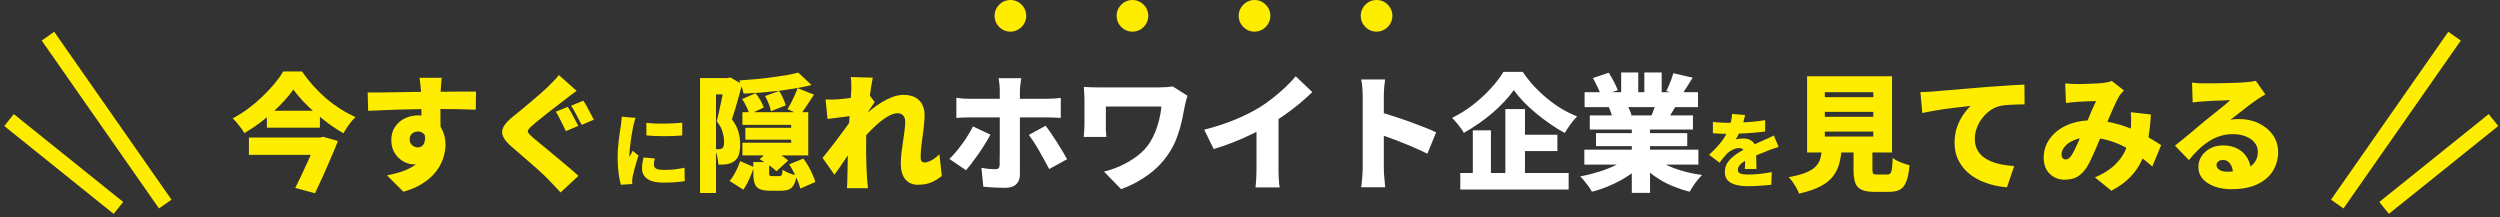 <svg width="553" height="48" viewBox="0 0 553 48" fill="none" xmlns="http://www.w3.org/2000/svg">
<rect x="0" y="0" width="553" height="48" fill="#333333" stroke="none"/>
<path d="M542.947 8L517 45.139" stroke="#FFED00" stroke-width="3.376"/>
<path d="M551.555 26.555L527.362 45.988" stroke="#FFED00" stroke-width="3.376"/>
<path d="M10.607 8L36.554 45.139" stroke="#FFED00" stroke-width="3.376"/>
<path d="M2 26.556L26.192 45.988" stroke="#FFED00" stroke-width="3.376"/>
<path d="M64.888 19.812C64.309 20.633 63.628 21.473 62.844 22.332C62.06 23.191 61.201 24.04 60.268 24.88C59.335 25.72 58.345 26.532 57.3 27.316C56.255 28.081 55.172 28.791 54.052 29.444C53.884 29.127 53.651 28.772 53.352 28.38C53.053 27.969 52.736 27.568 52.4 27.176C52.083 26.784 51.775 26.457 51.476 26.196C52.652 25.561 53.8 24.833 54.92 24.012C56.04 23.172 57.085 22.285 58.056 21.352C59.045 20.4 59.932 19.457 60.716 18.524C61.5 17.572 62.144 16.667 62.648 15.808H66.792C67.557 16.909 68.388 17.964 69.284 18.972C70.199 19.98 71.16 20.923 72.168 21.8C73.195 22.659 74.249 23.433 75.332 24.124C76.433 24.815 77.535 25.403 78.636 25.888C78.113 26.392 77.628 26.961 77.18 27.596C76.732 28.231 76.321 28.856 75.948 29.472C74.884 28.856 73.82 28.165 72.756 27.4C71.711 26.616 70.693 25.795 69.704 24.936C68.715 24.077 67.809 23.209 66.988 22.332C66.167 21.455 65.467 20.615 64.888 19.812ZM59.036 24.488H70.768V28.24H59.036V24.488ZM55.06 30.424H70.824V34.26H55.06V30.424ZM70.18 30.424H70.768L71.468 30.256L74.744 31.18C74.277 32.393 73.755 33.663 73.176 34.988C72.616 36.313 72.037 37.639 71.44 38.964C70.843 40.271 70.255 41.531 69.676 42.744L65.308 41.568C65.756 40.672 66.213 39.739 66.68 38.768C67.147 37.779 67.595 36.808 68.024 35.856C68.472 34.885 68.883 33.971 69.256 33.112C69.629 32.253 69.937 31.507 70.18 30.872V30.424ZM97.704 17.208C97.685 17.376 97.657 17.656 97.62 18.048C97.583 18.421 97.555 18.795 97.536 19.168C97.517 19.541 97.499 19.812 97.48 19.98C97.461 20.353 97.443 20.867 97.424 21.52C97.424 22.155 97.424 22.864 97.424 23.648C97.424 24.432 97.424 25.225 97.424 26.028C97.443 26.812 97.452 27.549 97.452 28.24C97.471 28.931 97.48 29.5 97.48 29.948L93.224 28.716C93.224 28.305 93.224 27.792 93.224 27.176C93.224 26.56 93.224 25.897 93.224 25.188C93.224 24.479 93.215 23.788 93.196 23.116C93.196 22.425 93.187 21.809 93.168 21.268C93.149 20.708 93.131 20.288 93.112 20.008C93.056 19.336 93 18.757 92.944 18.272C92.888 17.768 92.841 17.413 92.804 17.208H97.704ZM81.324 20.456C82.201 20.456 83.181 20.456 84.264 20.456C85.347 20.437 86.467 20.419 87.624 20.4C88.781 20.381 89.911 20.363 91.012 20.344C92.113 20.325 93.121 20.316 94.036 20.316C94.969 20.297 95.744 20.288 96.36 20.288C96.995 20.288 97.732 20.288 98.572 20.288C99.431 20.269 100.289 20.26 101.148 20.26C102.025 20.26 102.828 20.26 103.556 20.26C104.303 20.26 104.881 20.26 105.292 20.26L105.236 24.264C104.321 24.227 103.108 24.189 101.596 24.152C100.084 24.115 98.292 24.096 96.22 24.096C94.913 24.096 93.607 24.115 92.3 24.152C90.993 24.171 89.705 24.199 88.436 24.236C87.185 24.273 85.972 24.32 84.796 24.376C83.62 24.413 82.5 24.46 81.436 24.516L81.324 20.456ZM96.752 28.828C96.752 30.508 96.565 31.908 96.192 33.028C95.819 34.129 95.249 34.96 94.484 35.52C93.719 36.08 92.729 36.36 91.516 36.36C91.012 36.36 90.471 36.248 89.892 36.024C89.313 35.8 88.772 35.464 88.268 35.016C87.764 34.568 87.353 34.008 87.036 33.336C86.719 32.664 86.56 31.88 86.56 30.984C86.56 29.845 86.831 28.875 87.372 28.072C87.913 27.251 88.632 26.625 89.528 26.196C90.443 25.748 91.441 25.524 92.524 25.524C93.831 25.524 94.932 25.823 95.828 26.42C96.724 26.999 97.396 27.783 97.844 28.772C98.311 29.743 98.544 30.835 98.544 32.048C98.544 32.944 98.385 33.896 98.068 34.904C97.751 35.912 97.228 36.901 96.5 37.872C95.791 38.824 94.839 39.692 93.644 40.476C92.449 41.279 90.975 41.923 89.22 42.408L85.608 38.796C86.747 38.572 87.839 38.292 88.884 37.956C89.929 37.601 90.863 37.144 91.684 36.584C92.505 36.024 93.149 35.315 93.616 34.456C94.101 33.597 94.344 32.533 94.344 31.264C94.344 30.555 94.157 30.013 93.784 29.64C93.411 29.267 92.953 29.08 92.412 29.08C92.132 29.08 91.852 29.145 91.572 29.276C91.292 29.388 91.059 29.584 90.872 29.864C90.704 30.125 90.62 30.471 90.62 30.9C90.62 31.404 90.807 31.815 91.18 32.132C91.553 32.449 91.964 32.608 92.412 32.608C92.785 32.608 93.121 32.487 93.42 32.244C93.737 31.983 93.933 31.525 94.008 30.872C94.083 30.219 93.924 29.313 93.532 28.156L96.752 28.828ZM125.592 23.648C125.853 24.003 126.124 24.451 126.404 24.992C126.703 25.515 126.983 26.037 127.244 26.56C127.524 27.083 127.748 27.512 127.916 27.848L125.172 28.996C124.985 28.604 124.761 28.147 124.5 27.624C124.239 27.101 123.977 26.579 123.716 26.056C123.455 25.533 123.193 25.085 122.932 24.712L125.592 23.648ZM129.036 22.276C129.279 22.631 129.549 23.079 129.848 23.62C130.147 24.161 130.427 24.693 130.688 25.216C130.968 25.72 131.192 26.14 131.36 26.476L128.672 27.624C128.467 27.232 128.224 26.775 127.944 26.252C127.683 25.729 127.412 25.216 127.132 24.712C126.852 24.189 126.581 23.751 126.32 23.396L129.036 22.276ZM127.552 20.092C127.029 20.465 126.535 20.829 126.068 21.184C125.601 21.539 125.172 21.875 124.78 22.192C124.351 22.528 123.828 22.929 123.212 23.396C122.596 23.863 121.952 24.357 121.28 24.88C120.608 25.403 119.964 25.916 119.348 26.42C118.732 26.905 118.209 27.344 117.78 27.736C117.313 28.128 117.005 28.445 116.856 28.688C116.707 28.931 116.716 29.173 116.884 29.416C117.052 29.64 117.36 29.957 117.808 30.368C118.181 30.685 118.676 31.096 119.292 31.6C119.908 32.104 120.599 32.673 121.364 33.308C122.129 33.924 122.904 34.568 123.688 35.24C124.491 35.893 125.256 36.537 125.984 37.172C126.731 37.788 127.384 38.367 127.944 38.908L123.996 42.576C123.548 42.072 123.091 41.577 122.624 41.092C122.157 40.607 121.7 40.131 121.252 39.664C120.86 39.253 120.337 38.749 119.684 38.152C119.049 37.555 118.34 36.92 117.556 36.248C116.791 35.576 116.016 34.904 115.232 34.232C114.467 33.56 113.767 32.953 113.132 32.412C112.18 31.591 111.555 30.835 111.256 30.144C110.976 29.453 111.013 28.763 111.368 28.072C111.741 27.381 112.423 26.635 113.412 25.832C113.972 25.384 114.597 24.88 115.288 24.32C115.979 23.741 116.679 23.153 117.388 22.556C118.116 21.94 118.807 21.352 119.46 20.792C120.113 20.213 120.673 19.7 121.14 19.252C121.607 18.785 122.073 18.319 122.54 17.852C123.007 17.385 123.361 16.965 123.604 16.592L127.552 20.092ZM142.974 27.166C143.562 27.238 144.21 27.292 144.918 27.328C145.626 27.352 146.34 27.358 147.06 27.346C147.792 27.334 148.488 27.31 149.148 27.274C149.82 27.238 150.408 27.196 150.912 27.148V29.956C150.324 30.004 149.694 30.046 149.022 30.082C148.35 30.106 147.666 30.118 146.97 30.118C146.274 30.118 145.584 30.106 144.9 30.082C144.228 30.046 143.592 30.004 142.992 29.956L142.974 27.166ZM144.828 35.05C144.768 35.338 144.72 35.59 144.684 35.806C144.66 36.022 144.648 36.25 144.648 36.49C144.648 36.682 144.696 36.85 144.792 36.994C144.888 37.138 145.026 37.252 145.206 37.336C145.398 37.42 145.632 37.486 145.908 37.534C146.184 37.57 146.508 37.588 146.88 37.588C147.684 37.588 148.434 37.552 149.13 37.48C149.838 37.396 150.6 37.27 151.416 37.102L151.47 40.054C150.882 40.162 150.21 40.246 149.454 40.306C148.71 40.366 147.804 40.396 146.736 40.396C145.164 40.396 143.982 40.12 143.19 39.568C142.41 39.016 142.02 38.26 142.02 37.3C142.02 36.916 142.044 36.526 142.092 36.13C142.152 35.734 142.236 35.302 142.344 34.834L144.828 35.05ZM140.58 26.068C140.532 26.2 140.472 26.392 140.4 26.644C140.328 26.896 140.262 27.142 140.202 27.382C140.142 27.622 140.1 27.796 140.076 27.904C140.04 28.096 139.986 28.384 139.914 28.768C139.842 29.152 139.764 29.596 139.68 30.1C139.608 30.592 139.536 31.102 139.464 31.63C139.392 32.146 139.332 32.644 139.284 33.124C139.236 33.592 139.212 33.994 139.212 34.33C139.212 34.354 139.212 34.42 139.212 34.528C139.212 34.636 139.218 34.708 139.23 34.744C139.314 34.576 139.392 34.42 139.464 34.276C139.548 34.132 139.626 33.988 139.698 33.844C139.782 33.688 139.86 33.526 139.932 33.358L141.246 34.402C141.066 34.942 140.886 35.506 140.706 36.094C140.538 36.682 140.388 37.234 140.256 37.75C140.124 38.266 140.022 38.692 139.95 39.028C139.926 39.16 139.902 39.316 139.878 39.496C139.854 39.676 139.842 39.808 139.842 39.892C139.842 39.988 139.842 40.108 139.842 40.252C139.842 40.408 139.848 40.558 139.86 40.702L137.34 40.864C137.16 40.264 136.992 39.436 136.836 38.38C136.692 37.312 136.62 36.166 136.62 34.942C136.62 34.258 136.644 33.568 136.692 32.872C136.752 32.176 136.818 31.51 136.89 30.874C136.974 30.226 137.052 29.644 137.124 29.128C137.208 28.612 137.274 28.186 137.322 27.85C137.358 27.574 137.4 27.25 137.448 26.878C137.496 26.506 137.526 26.152 137.538 25.816L140.58 26.068ZM176.436 19.504L180.048 20.932C179.507 21.753 178.975 22.565 178.452 23.368C177.929 24.171 177.453 24.852 177.024 25.412L174.196 24.152C174.457 23.723 174.728 23.247 175.008 22.724C175.288 22.183 175.549 21.632 175.792 21.072C176.053 20.512 176.268 19.989 176.436 19.504ZM164.144 21.912L167.14 20.624C167.532 21.091 167.896 21.623 168.232 22.22C168.568 22.799 168.801 23.321 168.932 23.788L165.768 25.272C165.656 24.805 165.441 24.255 165.124 23.62C164.825 22.985 164.499 22.416 164.144 21.912ZM169.24 21.24L172.348 20.12C172.665 20.587 172.955 21.128 173.216 21.744C173.496 22.341 173.692 22.864 173.804 23.312L170.528 24.6C170.453 24.133 170.295 23.592 170.052 22.976C169.809 22.341 169.539 21.763 169.24 21.24ZM164.228 24.824H178.788V34.372H164.228V31.572H175.008V27.624H164.228V24.824ZM166.636 35.856H170.136V38.208C170.136 38.563 170.173 38.777 170.248 38.852C170.341 38.927 170.547 38.964 170.864 38.964C170.92 38.964 171.013 38.964 171.144 38.964C171.275 38.964 171.415 38.964 171.564 38.964C171.732 38.964 171.891 38.964 172.04 38.964C172.189 38.964 172.301 38.964 172.376 38.964C172.544 38.964 172.675 38.936 172.768 38.88C172.861 38.805 172.936 38.665 172.992 38.46C173.048 38.255 173.085 37.947 173.104 37.536C173.421 37.779 173.897 38.031 174.532 38.292C175.167 38.535 175.727 38.703 176.212 38.796C176.081 39.692 175.876 40.383 175.596 40.868C175.335 41.372 174.971 41.717 174.504 41.904C174.056 42.091 173.487 42.184 172.796 42.184C172.647 42.184 172.46 42.184 172.236 42.184C172.012 42.184 171.779 42.184 171.536 42.184C171.312 42.184 171.088 42.184 170.864 42.184C170.64 42.184 170.453 42.184 170.304 42.184C169.277 42.184 168.503 42.053 167.98 41.792C167.457 41.549 167.103 41.139 166.916 40.56C166.729 40 166.636 39.235 166.636 38.264V35.856ZM163.724 35.632L166.776 36.976C166.589 37.517 166.375 38.087 166.132 38.684C165.889 39.281 165.628 39.86 165.348 40.42C165.068 40.98 164.76 41.493 164.424 41.96L161.4 40.028C161.717 39.655 162.016 39.225 162.296 38.74C162.595 38.236 162.865 37.723 163.108 37.2C163.351 36.659 163.556 36.136 163.724 35.632ZM168.008 35.24L170.444 33.056C170.892 33.261 171.359 33.504 171.844 33.784C172.348 34.064 172.815 34.353 173.244 34.652C173.692 34.951 174.056 35.24 174.336 35.52L171.732 37.9C171.489 37.62 171.163 37.321 170.752 37.004C170.341 36.687 169.893 36.369 169.408 36.052C168.923 35.735 168.456 35.464 168.008 35.24ZM174.56 36.36L177.696 35.072C178.088 35.595 178.461 36.164 178.816 36.78C179.171 37.396 179.479 38.012 179.74 38.628C180.02 39.225 180.225 39.767 180.356 40.252L177.024 41.708C176.912 41.204 176.725 40.644 176.464 40.028C176.221 39.412 175.932 38.787 175.596 38.152C175.279 37.499 174.933 36.901 174.56 36.36ZM176.576 16.06L179.516 18.804C178.433 19.084 177.267 19.327 176.016 19.532C174.784 19.737 173.515 19.924 172.208 20.092C170.901 20.241 169.595 20.372 168.288 20.484C166.981 20.577 165.712 20.652 164.48 20.708C164.405 20.297 164.275 19.803 164.088 19.224C163.901 18.627 163.715 18.151 163.528 17.796C164.704 17.721 165.889 17.628 167.084 17.516C168.297 17.404 169.473 17.273 170.612 17.124C171.769 16.975 172.852 16.816 173.86 16.648C174.887 16.461 175.792 16.265 176.576 16.06ZM164.872 28.268H176.996V30.9H164.872V28.268ZM154.848 17.264H161.456V20.876H158.376V42.688H154.848V17.264ZM160.308 17.264H160.952L161.512 17.124L164.172 18.608C163.948 19.429 163.705 20.307 163.444 21.24C163.183 22.173 162.921 23.088 162.66 23.984C162.399 24.861 162.147 25.664 161.904 26.392C162.669 27.419 163.164 28.399 163.388 29.332C163.612 30.247 163.724 31.096 163.724 31.88C163.724 32.851 163.621 33.644 163.416 34.26C163.211 34.876 162.865 35.352 162.38 35.688C162.137 35.856 161.876 35.996 161.596 36.108C161.316 36.201 161.017 36.276 160.7 36.332C160.233 36.388 159.636 36.416 158.908 36.416C158.889 35.931 158.805 35.352 158.656 34.68C158.525 34.008 158.329 33.439 158.068 32.972C158.273 32.991 158.451 33 158.6 33C158.768 33 158.917 33 159.048 33C159.365 33 159.608 32.925 159.776 32.776C159.925 32.664 160.028 32.496 160.084 32.272C160.14 32.029 160.168 31.721 160.168 31.348C160.168 30.751 160.065 30.06 159.86 29.276C159.655 28.492 159.216 27.671 158.544 26.812C158.712 26.196 158.88 25.496 159.048 24.712C159.216 23.928 159.384 23.135 159.552 22.332C159.72 21.529 159.869 20.792 160 20.12C160.131 19.429 160.233 18.869 160.308 18.44V17.264ZM208.328 38.908C207.731 39.431 207.003 39.888 206.144 40.28C205.285 40.672 204.231 40.868 202.98 40.868C201.86 40.868 200.955 40.467 200.264 39.664C199.592 38.861 199.256 37.723 199.256 36.248C199.256 35.501 199.303 34.717 199.396 33.896C199.508 33.056 199.62 32.225 199.732 31.404C199.863 30.564 199.975 29.771 200.068 29.024C200.18 28.259 200.236 27.568 200.236 26.952C200.236 26.336 200.087 25.869 199.788 25.552C199.489 25.216 199.069 25.048 198.528 25.048C197.875 25.048 197.147 25.291 196.344 25.776C195.541 26.261 194.72 26.877 193.88 27.624C193.059 28.371 192.275 29.155 191.528 29.976C190.8 30.797 190.184 31.544 189.68 32.216L189.624 27.036C189.96 26.681 190.399 26.252 190.94 25.748C191.5 25.244 192.125 24.721 192.816 24.18C193.525 23.62 194.272 23.097 195.056 22.612C195.859 22.127 196.661 21.735 197.464 21.436C198.285 21.137 199.079 20.988 199.844 20.988C200.927 20.988 201.813 21.184 202.504 21.576C203.195 21.968 203.699 22.5 204.016 23.172C204.352 23.825 204.52 24.553 204.52 25.356C204.52 26.084 204.473 26.859 204.38 27.68C204.305 28.501 204.203 29.332 204.072 30.172C203.96 30.993 203.857 31.815 203.764 32.636C203.689 33.457 203.652 34.232 203.652 34.96C203.652 35.259 203.727 35.501 203.876 35.688C204.044 35.856 204.259 35.94 204.52 35.94C204.949 35.94 205.453 35.781 206.032 35.464C206.629 35.147 207.217 34.699 207.796 34.12L208.328 38.908ZM188.672 25.608C188.317 25.645 187.907 25.692 187.44 25.748C186.973 25.804 186.479 25.869 185.956 25.944C185.452 26 184.948 26.065 184.444 26.14C183.94 26.196 183.473 26.252 183.044 26.308L182.624 21.996C183.072 22.015 183.501 22.024 183.912 22.024C184.323 22.005 184.817 21.987 185.396 21.968C185.881 21.931 186.441 21.875 187.076 21.8C187.729 21.725 188.383 21.641 189.036 21.548C189.708 21.436 190.324 21.324 190.884 21.212C191.463 21.1 191.901 20.988 192.2 20.876L193.488 22.584C193.339 22.789 193.143 23.069 192.9 23.424C192.676 23.76 192.443 24.105 192.2 24.46C191.976 24.815 191.78 25.113 191.612 25.356L189.54 31.432C189.241 31.843 188.877 32.365 188.448 33C188.019 33.635 187.571 34.307 187.104 35.016C186.637 35.707 186.18 36.379 185.732 37.032C185.303 37.667 184.92 38.208 184.584 38.656L181.952 34.932C182.307 34.484 182.708 33.98 183.156 33.42C183.604 32.86 184.071 32.263 184.556 31.628C185.041 30.993 185.517 30.359 185.984 29.724C186.469 29.089 186.917 28.483 187.328 27.904C187.757 27.307 188.131 26.775 188.448 26.308L188.476 25.972L188.672 25.608ZM188.308 19.784C188.308 19.336 188.308 18.888 188.308 18.44C188.308 17.973 188.261 17.507 188.168 17.04L193.068 17.18C192.956 17.665 192.835 18.319 192.704 19.14C192.573 19.943 192.443 20.857 192.312 21.884C192.181 22.911 192.06 23.984 191.948 25.104C191.836 26.224 191.743 27.344 191.668 28.464C191.612 29.584 191.584 30.648 191.584 31.656C191.584 32.365 191.584 33.14 191.584 33.98C191.603 34.801 191.621 35.66 191.64 36.556C191.677 37.433 191.724 38.32 191.78 39.216C191.799 39.459 191.827 39.832 191.864 40.336C191.92 40.84 191.967 41.269 192.004 41.624H187.356C187.393 41.251 187.412 40.821 187.412 40.336C187.431 39.869 187.44 39.524 187.44 39.3C187.459 38.385 187.477 37.517 187.496 36.696C187.515 35.856 187.533 34.96 187.552 34.008C187.571 33.056 187.599 31.955 187.636 30.704C187.655 30.275 187.683 29.743 187.72 29.108C187.757 28.473 187.795 27.783 187.832 27.036C187.888 26.271 187.944 25.505 188 24.74C188.056 23.975 188.103 23.256 188.14 22.584C188.196 21.893 188.233 21.305 188.252 20.82C188.289 20.316 188.308 19.971 188.308 19.784ZM386.018 25.438C385.958 25.762 385.856 26.188 385.712 26.716C385.58 27.244 385.382 27.844 385.118 28.516C384.95 28.9 384.764 29.302 384.56 29.722C384.356 30.142 384.152 30.508 383.948 30.82C384.068 30.784 384.236 30.754 384.452 30.73C384.668 30.694 384.89 30.67 385.118 30.658C385.358 30.646 385.562 30.64 385.73 30.64C386.51 30.64 387.158 30.868 387.674 31.324C388.19 31.78 388.448 32.458 388.448 33.358C388.448 33.61 388.448 33.91 388.448 34.258C388.46 34.594 388.472 34.948 388.484 35.32C388.496 35.692 388.508 36.058 388.52 36.418C388.532 36.778 388.538 37.102 388.538 37.39H385.946C385.97 37.198 385.988 36.976 386 36.724C386.012 36.472 386.018 36.202 386.018 35.914C386.03 35.626 386.036 35.344 386.036 35.068C386.048 34.792 386.054 34.528 386.054 34.276C386.054 33.676 385.904 33.274 385.604 33.07C385.316 32.854 385.01 32.746 384.686 32.746C384.23 32.746 383.75 32.872 383.246 33.124C382.754 33.364 382.352 33.64 382.04 33.952C381.776 34.228 381.506 34.534 381.23 34.87C380.966 35.194 380.678 35.566 380.366 35.986L378.044 34.24C378.764 33.592 379.406 32.95 379.97 32.314C380.546 31.678 381.044 31.024 381.464 30.352C381.884 29.668 382.232 28.954 382.508 28.21C382.676 27.73 382.814 27.232 382.922 26.716C383.042 26.188 383.114 25.684 383.138 25.204L386.018 25.438ZM378.89 26.95C379.346 27.022 379.88 27.076 380.492 27.112C381.104 27.148 381.65 27.166 382.13 27.166C382.91 27.166 383.774 27.148 384.722 27.112C385.682 27.076 386.654 27.016 387.638 26.932C388.634 26.848 389.576 26.728 390.464 26.572L390.446 29.092C389.81 29.176 389.114 29.254 388.358 29.326C387.602 29.386 386.834 29.44 386.054 29.488C385.274 29.524 384.53 29.554 383.822 29.578C383.126 29.59 382.514 29.596 381.986 29.596C381.746 29.596 381.446 29.596 381.086 29.596C380.726 29.584 380.354 29.566 379.97 29.542C379.586 29.518 379.226 29.494 378.89 29.47V26.95ZM393.434 32.494C393.23 32.554 392.978 32.638 392.678 32.746C392.378 32.842 392.078 32.944 391.778 33.052C391.478 33.16 391.214 33.262 390.986 33.358C390.434 33.574 389.774 33.838 389.006 34.15C388.25 34.462 387.458 34.828 386.63 35.248C386.114 35.512 385.694 35.77 385.37 36.022C385.046 36.262 384.806 36.508 384.65 36.76C384.494 37 384.416 37.264 384.416 37.552C384.416 37.744 384.452 37.906 384.524 38.038C384.608 38.17 384.734 38.278 384.902 38.362C385.082 38.446 385.316 38.512 385.604 38.56C385.892 38.596 386.246 38.614 386.666 38.614C387.47 38.614 388.346 38.566 389.294 38.47C390.242 38.362 391.112 38.224 391.904 38.056L391.814 40.864C391.454 40.912 390.974 40.96 390.374 41.008C389.786 41.068 389.162 41.11 388.502 41.134C387.842 41.17 387.212 41.188 386.612 41.188C385.628 41.188 384.752 41.086 383.984 40.882C383.228 40.69 382.628 40.366 382.184 39.91C381.752 39.442 381.536 38.812 381.536 38.02C381.536 37.348 381.686 36.748 381.986 36.22C382.298 35.68 382.7 35.2 383.192 34.78C383.684 34.348 384.218 33.964 384.794 33.628C385.37 33.28 385.928 32.974 386.468 32.71C387.02 32.422 387.5 32.188 387.908 32.008C388.316 31.816 388.694 31.648 389.042 31.504C389.39 31.348 389.732 31.192 390.068 31.036C390.464 30.868 390.848 30.7 391.22 30.532C391.604 30.352 391.988 30.166 392.372 29.974L393.434 32.494ZM403.652 24.74V25.832H414.376V24.74H403.652ZM403.652 29.108V30.2H414.376V29.108H403.652ZM403.652 20.4V21.492H414.376V20.4H403.652ZM399.732 16.872H418.52V33.728H399.732V16.872ZM410.008 30.956H414.18V37.508C414.18 37.993 414.236 38.301 414.348 38.432C414.479 38.544 414.777 38.6 415.244 38.6C415.337 38.6 415.477 38.6 415.664 38.6C415.869 38.6 416.084 38.6 416.308 38.6C416.551 38.6 416.775 38.6 416.98 38.6C417.204 38.6 417.372 38.6 417.484 38.6C417.783 38.6 418.007 38.516 418.156 38.348C418.305 38.18 418.417 37.835 418.492 37.312C418.567 36.789 418.623 35.996 418.66 34.932C418.94 35.156 419.295 35.38 419.724 35.604C420.172 35.809 420.639 35.996 421.124 36.164C421.609 36.332 422.029 36.463 422.384 36.556C422.253 38.105 422.02 39.3 421.684 40.14C421.367 40.999 420.9 41.596 420.284 41.932C419.687 42.268 418.884 42.436 417.876 42.436C417.727 42.436 417.54 42.436 417.316 42.436C417.092 42.436 416.849 42.436 416.588 42.436C416.345 42.436 416.093 42.436 415.832 42.436C415.589 42.436 415.365 42.436 415.16 42.436C414.955 42.436 414.777 42.436 414.628 42.436C413.396 42.436 412.444 42.277 411.772 41.96C411.1 41.661 410.633 41.148 410.372 40.42C410.129 39.711 410.008 38.749 410.008 37.536V30.956ZM403.092 32.412H407.46C407.348 33.7 407.161 34.885 406.9 35.968C406.639 37.051 406.181 38.031 405.528 38.908C404.893 39.767 403.969 40.523 402.756 41.176C401.543 41.829 399.937 42.38 397.94 42.828C397.828 42.455 397.641 42.044 397.38 41.596C397.137 41.148 396.857 40.7 396.54 40.252C396.241 39.823 395.952 39.468 395.672 39.188C397.333 38.889 398.64 38.535 399.592 38.124C400.563 37.713 401.281 37.237 401.748 36.696C402.233 36.136 402.56 35.511 402.728 34.82C402.896 34.111 403.017 33.308 403.092 32.412ZM424.792 20.372C425.352 20.353 425.903 20.335 426.444 20.316C427.004 20.279 427.415 20.251 427.676 20.232C428.329 20.176 429.076 20.111 429.916 20.036C430.775 19.961 431.708 19.887 432.716 19.812C433.743 19.719 434.835 19.625 435.992 19.532C437.149 19.439 438.372 19.336 439.66 19.224C440.593 19.149 441.555 19.084 442.544 19.028C443.552 18.953 444.513 18.888 445.428 18.832C446.343 18.776 447.136 18.739 447.808 18.72L447.836 23.088C447.351 23.088 446.781 23.097 446.128 23.116C445.493 23.135 444.849 23.163 444.196 23.2C443.561 23.237 442.983 23.312 442.46 23.424C441.713 23.592 440.995 23.909 440.304 24.376C439.632 24.843 439.035 25.412 438.512 26.084C437.989 26.737 437.579 27.465 437.28 28.268C436.981 29.052 436.832 29.864 436.832 30.704C436.832 31.525 436.972 32.253 437.252 32.888C437.551 33.523 437.961 34.073 438.484 34.54C439.025 34.988 439.66 35.371 440.388 35.688C441.116 35.987 441.909 36.22 442.768 36.388C443.645 36.556 444.569 36.668 445.54 36.724L443.944 41.428C442.693 41.335 441.489 41.12 440.332 40.784C439.193 40.467 438.139 40.037 437.168 39.496C436.197 38.936 435.348 38.273 434.62 37.508C433.911 36.724 433.351 35.847 432.94 34.876C432.548 33.887 432.352 32.795 432.352 31.6C432.352 30.312 432.539 29.136 432.912 28.072C433.304 27.008 433.771 26.084 434.312 25.3C434.872 24.497 435.404 23.872 435.908 23.424C435.423 23.48 434.853 23.545 434.2 23.62C433.547 23.695 432.837 23.779 432.072 23.872C431.307 23.965 430.523 24.068 429.72 24.18C428.936 24.292 428.152 24.423 427.368 24.572C426.603 24.703 425.884 24.843 425.212 24.992L424.792 20.372ZM456.824 18.44C457.216 18.477 457.645 18.515 458.112 18.552C458.597 18.571 458.989 18.58 459.288 18.58C459.717 18.58 460.184 18.58 460.688 18.58C461.192 18.561 461.696 18.543 462.2 18.524C462.723 18.505 463.217 18.487 463.684 18.468C464.169 18.431 464.58 18.403 464.916 18.384C465.308 18.347 465.7 18.291 466.092 18.216C466.503 18.123 466.848 18.02 467.128 17.908L469.816 20.008C469.592 20.251 469.387 20.475 469.2 20.68C469.013 20.885 468.864 21.091 468.752 21.296C468.435 21.837 468.061 22.575 467.632 23.508C467.221 24.423 466.792 25.412 466.344 26.476C465.896 27.521 465.457 28.539 465.028 29.528C464.748 30.181 464.459 30.853 464.16 31.544C463.88 32.235 463.591 32.916 463.292 33.588C462.993 34.241 462.704 34.867 462.424 35.464C462.144 36.043 461.864 36.556 461.584 37.004C460.987 37.919 460.305 38.609 459.54 39.076C458.775 39.524 457.841 39.748 456.74 39.748C455.415 39.748 454.304 39.319 453.408 38.46C452.512 37.601 452.064 36.388 452.064 34.82C452.064 33.663 452.325 32.589 452.848 31.6C453.371 30.592 454.108 29.715 455.06 28.968C456.012 28.221 457.132 27.643 458.42 27.232C459.727 26.821 461.145 26.616 462.676 26.616C464.337 26.616 465.933 26.812 467.464 27.204C469.013 27.577 470.451 28.053 471.776 28.632C473.101 29.211 474.296 29.817 475.36 30.452C476.424 31.068 477.32 31.619 478.048 32.104L476.088 36.836C475.211 36.033 474.249 35.259 473.204 34.512C472.159 33.747 471.048 33.056 469.872 32.44C468.696 31.824 467.445 31.339 466.12 30.984C464.795 30.611 463.413 30.424 461.976 30.424C460.725 30.424 459.652 30.62 458.756 31.012C457.86 31.385 457.179 31.861 456.712 32.44C456.245 33 456.012 33.569 456.012 34.148C456.012 34.521 456.096 34.801 456.264 34.988C456.451 35.175 456.675 35.268 456.936 35.268C457.197 35.268 457.421 35.193 457.608 35.044C457.795 34.895 458.009 34.652 458.252 34.316C458.457 33.999 458.663 33.635 458.868 33.224C459.073 32.795 459.288 32.337 459.512 31.852C459.736 31.348 459.96 30.835 460.184 30.312C460.408 29.771 460.641 29.239 460.884 28.716C461.201 28.007 461.519 27.269 461.836 26.504C462.172 25.72 462.489 24.964 462.788 24.236C463.105 23.508 463.395 22.883 463.656 22.36C463.376 22.36 463.059 22.369 462.704 22.388C462.349 22.388 461.976 22.397 461.584 22.416C461.192 22.435 460.809 22.453 460.436 22.472C460.063 22.491 459.717 22.509 459.4 22.528C459.12 22.547 458.737 22.584 458.252 22.64C457.785 22.677 457.365 22.724 456.992 22.78L456.824 18.44ZM475.78 25.328C475.668 27.307 475.463 29.136 475.164 30.816C474.884 32.477 474.427 33.999 473.792 35.38C473.176 36.761 472.317 38.021 471.216 39.16C470.133 40.28 468.743 41.288 467.044 42.184L463.404 39.244C465.177 38.479 466.587 37.611 467.632 36.64C468.677 35.651 469.452 34.643 469.956 33.616C470.479 32.571 470.824 31.572 470.992 30.62C471.179 29.668 471.3 28.847 471.356 28.156C471.393 27.54 471.412 26.943 471.412 26.364C471.412 25.785 471.384 25.272 471.328 24.824L475.78 25.328ZM484.88 18.272C485.309 18.328 485.776 18.375 486.28 18.412C486.784 18.431 487.269 18.44 487.736 18.44C488.035 18.44 488.473 18.44 489.052 18.44C489.631 18.421 490.275 18.412 490.984 18.412C491.712 18.393 492.431 18.375 493.14 18.356C493.868 18.337 494.521 18.319 495.1 18.3C495.697 18.263 496.164 18.235 496.5 18.216C497.172 18.16 497.704 18.104 498.096 18.048C498.507 17.992 498.805 17.936 498.992 17.88L501.092 20.876C500.737 21.1 500.373 21.324 500 21.548C499.645 21.753 499.291 21.987 498.936 22.248C498.544 22.509 498.105 22.827 497.62 23.2C497.135 23.555 496.64 23.937 496.136 24.348C495.632 24.74 495.137 25.123 494.652 25.496C494.185 25.869 493.756 26.205 493.364 26.504C493.737 26.429 494.073 26.383 494.372 26.364C494.671 26.345 494.988 26.336 495.324 26.336C496.929 26.336 498.376 26.653 499.664 27.288C500.971 27.923 502.007 28.791 502.772 29.892C503.537 30.975 503.92 32.225 503.92 33.644C503.92 35.1 503.556 36.453 502.828 37.704C502.1 38.955 500.971 39.953 499.44 40.7C497.909 41.465 495.931 41.848 493.504 41.848C492.197 41.848 490.993 41.652 489.892 41.26C488.791 40.868 487.913 40.308 487.26 39.58C486.607 38.833 486.28 37.947 486.28 36.92C486.28 36.099 486.504 35.324 486.952 34.596C487.419 33.868 488.063 33.28 488.884 32.832C489.705 32.384 490.648 32.16 491.712 32.16C493.019 32.16 494.129 32.421 495.044 32.944C495.959 33.448 496.659 34.139 497.144 35.016C497.648 35.893 497.9 36.864 497.9 37.928L493.924 38.404C493.924 37.489 493.719 36.761 493.308 36.22C492.916 35.66 492.393 35.38 491.74 35.38C491.273 35.38 490.909 35.501 490.648 35.744C490.405 35.968 490.284 36.22 490.284 36.5C490.284 36.929 490.499 37.284 490.928 37.564C491.357 37.844 491.927 37.984 492.636 37.984C494.204 37.984 495.492 37.807 496.5 37.452C497.508 37.097 498.245 36.593 498.712 35.94C499.197 35.268 499.44 34.484 499.44 33.588C499.44 32.785 499.188 32.095 498.684 31.516C498.199 30.919 497.536 30.461 496.696 30.144C495.856 29.827 494.923 29.668 493.896 29.668C492.869 29.668 491.908 29.817 491.012 30.116C490.135 30.396 489.304 30.797 488.52 31.32C487.736 31.824 486.98 32.431 486.252 33.14C485.543 33.831 484.852 34.587 484.18 35.408L481.1 32.216C481.548 31.861 482.071 31.441 482.668 30.956C483.265 30.471 483.881 29.967 484.516 29.444C485.151 28.903 485.757 28.389 486.336 27.904C486.915 27.419 487.409 27.008 487.82 26.672C488.212 26.355 488.651 26 489.136 25.608C489.64 25.216 490.144 24.815 490.648 24.404C491.171 23.975 491.665 23.573 492.132 23.2C492.599 22.808 493 22.463 493.336 22.164C493.056 22.164 492.72 22.173 492.328 22.192C491.955 22.211 491.553 22.229 491.124 22.248C490.695 22.248 490.256 22.257 489.808 22.276C489.379 22.295 488.968 22.323 488.576 22.36C488.184 22.379 487.839 22.397 487.54 22.416C487.129 22.435 486.691 22.472 486.224 22.528C485.757 22.565 485.356 22.612 485.02 22.668L484.88 18.272Z" fill="#FFED00"/>
<path d="M225.912 17.292C225.893 17.423 225.856 17.656 225.8 17.992C225.744 18.328 225.697 18.683 225.66 19.056C225.623 19.429 225.604 19.747 225.604 20.008C225.604 20.587 225.604 21.221 225.604 21.912C225.604 22.603 225.604 23.293 225.604 23.984C225.604 24.675 225.604 25.319 225.604 25.916C225.604 26.289 225.604 26.803 225.604 27.456C225.604 28.109 225.604 28.847 225.604 29.668C225.604 30.471 225.604 31.311 225.604 32.188C225.604 33.065 225.604 33.924 225.604 34.764C225.604 35.585 225.604 36.341 225.604 37.032C225.604 37.704 225.604 38.255 225.604 38.684C225.604 39.543 225.333 40.233 224.792 40.756C224.269 41.279 223.467 41.54 222.384 41.54C221.824 41.54 221.264 41.531 220.704 41.512C220.163 41.493 219.621 41.465 219.08 41.428C218.557 41.391 218.035 41.344 217.512 41.288L217.092 37.116C217.689 37.228 218.259 37.312 218.8 37.368C219.36 37.405 219.808 37.424 220.144 37.424C220.499 37.424 220.741 37.359 220.872 37.228C221.021 37.079 221.105 36.827 221.124 36.472C221.124 36.341 221.124 36.024 221.124 35.52C221.143 35.016 221.152 34.409 221.152 33.7C221.152 32.972 221.152 32.207 221.152 31.404C221.152 30.583 221.152 29.799 221.152 29.052C221.152 28.305 221.152 27.652 221.152 27.092C221.152 26.532 221.152 26.14 221.152 25.916C221.152 25.58 221.152 25.057 221.152 24.348C221.152 23.639 221.152 22.883 221.152 22.08C221.152 21.277 221.152 20.577 221.152 19.98C221.152 19.588 221.124 19.112 221.068 18.552C221.012 17.973 220.956 17.553 220.9 17.292H225.912ZM211.548 21.632C211.977 21.688 212.453 21.744 212.976 21.8C213.517 21.837 214.003 21.856 214.432 21.856C214.675 21.856 215.132 21.856 215.804 21.856C216.476 21.856 217.279 21.856 218.212 21.856C219.145 21.856 220.153 21.856 221.236 21.856C222.319 21.856 223.401 21.856 224.484 21.856C225.585 21.856 226.612 21.856 227.564 21.856C228.535 21.856 229.375 21.856 230.084 21.856C230.793 21.856 231.307 21.856 231.624 21.856C232.053 21.856 232.567 21.837 233.164 21.8C233.761 21.763 234.256 21.716 234.648 21.66V26.084C234.181 26.047 233.668 26.019 233.108 26C232.548 25.981 232.063 25.972 231.652 25.972C231.335 25.972 230.821 25.972 230.112 25.972C229.421 25.972 228.591 25.972 227.62 25.972C226.668 25.972 225.651 25.972 224.568 25.972C223.485 25.972 222.403 25.972 221.32 25.972C220.237 25.972 219.22 25.972 218.268 25.972C217.335 25.972 216.532 25.972 215.86 25.972C215.188 25.972 214.712 25.972 214.432 25.972C214.021 25.972 213.536 25.981 212.976 26C212.435 26.019 211.959 26.047 211.548 26.084V21.632ZM219.08 29.78C218.744 30.415 218.343 31.105 217.876 31.852C217.428 32.58 216.943 33.317 216.42 34.064C215.916 34.792 215.421 35.473 214.936 36.108C214.469 36.724 214.049 37.237 213.676 37.648L210.008 35.156C210.475 34.708 210.951 34.195 211.436 33.616C211.921 33.037 212.397 32.431 212.864 31.796C213.331 31.161 213.76 30.517 214.152 29.864C214.563 29.211 214.917 28.576 215.216 27.96L219.08 29.78ZM231.288 27.82C231.643 28.268 232.035 28.809 232.464 29.444C232.893 30.06 233.332 30.723 233.78 31.432C234.228 32.123 234.648 32.804 235.04 33.476C235.432 34.129 235.768 34.708 236.048 35.212L232.072 37.396C231.755 36.761 231.4 36.099 231.008 35.408C230.635 34.699 230.243 33.999 229.832 33.308C229.44 32.617 229.048 31.973 228.656 31.376C228.264 30.779 227.909 30.265 227.592 29.836L231.288 27.82ZM262.676 21.184C262.62 21.352 262.545 21.585 262.452 21.884C262.377 22.164 262.303 22.453 262.228 22.752C262.172 23.032 262.125 23.247 262.088 23.396C261.92 24.292 261.715 25.328 261.472 26.504C261.229 27.661 260.884 28.865 260.436 30.116C260.007 31.367 259.409 32.58 258.644 33.756C257.468 35.604 255.956 37.209 254.108 38.572C252.279 39.935 250.244 41.027 248.004 41.848L244.196 37.956C245.391 37.676 246.632 37.247 247.92 36.668C249.227 36.071 250.459 35.333 251.616 34.456C252.773 33.579 253.707 32.571 254.416 31.432C254.864 30.704 255.256 29.92 255.592 29.08C255.928 28.221 256.208 27.325 256.432 26.392C256.656 25.459 256.815 24.516 256.908 23.564C256.647 23.564 256.264 23.564 255.76 23.564C255.256 23.564 254.668 23.564 253.996 23.564C253.343 23.564 252.643 23.564 251.896 23.564C251.168 23.564 250.431 23.564 249.684 23.564C248.956 23.564 248.256 23.564 247.584 23.564C246.931 23.564 246.343 23.564 245.82 23.564C245.297 23.564 244.896 23.564 244.616 23.564C244.616 23.751 244.616 23.975 244.616 24.236C244.616 24.479 244.616 24.749 244.616 25.048C244.616 25.347 244.616 25.655 244.616 25.972C244.616 26.271 244.616 26.569 244.616 26.868C244.616 27.167 244.616 27.447 244.616 27.708C244.616 27.913 244.616 28.277 244.616 28.8C244.635 29.304 244.672 29.799 244.728 30.284H239.716C239.753 29.799 239.791 29.36 239.828 28.968C239.865 28.557 239.884 28.137 239.884 27.708C239.884 27.391 239.884 26.98 239.884 26.476C239.884 25.953 239.884 25.403 239.884 24.824C239.884 24.227 239.884 23.667 239.884 23.144C239.884 22.603 239.884 22.164 239.884 21.828C239.884 21.417 239.865 20.988 239.828 20.54C239.809 20.073 239.781 19.635 239.744 19.224C240.229 19.243 240.789 19.271 241.424 19.308C242.077 19.327 242.74 19.336 243.412 19.336C243.58 19.336 243.897 19.336 244.364 19.336C244.849 19.336 245.428 19.336 246.1 19.336C246.772 19.336 247.5 19.336 248.284 19.336C249.068 19.336 249.852 19.336 250.636 19.336C251.439 19.336 252.204 19.336 252.932 19.336C253.679 19.336 254.332 19.336 254.892 19.336C255.471 19.336 255.919 19.336 256.236 19.336C256.815 19.336 257.375 19.317 257.916 19.28C258.457 19.243 258.952 19.187 259.4 19.112L262.676 21.184ZM266.372 28.688C268.929 28.035 271.216 27.288 273.232 26.448C275.248 25.608 277.04 24.712 278.608 23.76C279.56 23.181 280.54 22.491 281.548 21.688C282.556 20.885 283.508 20.064 284.404 19.224C285.3 18.365 286.037 17.581 286.616 16.872L290.284 20.372C289.407 21.231 288.427 22.108 287.344 23.004C286.28 23.881 285.169 24.721 284.012 25.524C282.873 26.327 281.753 27.055 280.652 27.708C279.569 28.324 278.365 28.959 277.04 29.612C275.715 30.265 274.315 30.881 272.84 31.46C271.384 32.039 269.928 32.543 268.472 32.972L266.372 28.688ZM277.936 25.944L282.808 24.88V37.396C282.808 37.844 282.817 38.339 282.836 38.88C282.855 39.403 282.883 39.897 282.92 40.364C282.957 40.831 283.013 41.195 283.088 41.456H277.712C277.749 41.195 277.787 40.831 277.824 40.364C277.861 39.897 277.889 39.403 277.908 38.88C277.927 38.339 277.936 37.844 277.936 37.396V25.944ZM301.428 37.2C301.428 36.789 301.428 36.173 301.428 35.352C301.428 34.512 301.428 33.56 301.428 32.496C301.428 31.432 301.428 30.331 301.428 29.192C301.428 28.035 301.428 26.924 301.428 25.86C301.428 24.796 301.428 23.853 301.428 23.032C301.428 22.211 301.428 21.604 301.428 21.212C301.428 20.652 301.4 20.036 301.344 19.364C301.288 18.692 301.204 18.095 301.092 17.572H306.384C306.328 18.095 306.263 18.664 306.188 19.28C306.132 19.896 306.104 20.54 306.104 21.212C306.104 21.604 306.104 22.211 306.104 23.032C306.104 23.853 306.104 24.796 306.104 25.86C306.104 26.924 306.104 28.025 306.104 29.164C306.104 30.303 306.104 31.413 306.104 32.496C306.104 33.56 306.104 34.512 306.104 35.352C306.104 36.173 306.104 36.789 306.104 37.2C306.104 37.443 306.113 37.825 306.132 38.348C306.169 38.852 306.216 39.384 306.272 39.944C306.328 40.504 306.375 40.999 306.412 41.428H301.092C301.185 40.831 301.26 40.121 301.316 39.3C301.391 38.479 301.428 37.779 301.428 37.2ZM305.096 24.768C306.029 25.011 307.084 25.328 308.26 25.72C309.436 26.093 310.621 26.495 311.816 26.924C313.011 27.353 314.121 27.773 315.148 28.184C316.193 28.595 317.033 28.959 317.668 29.276L315.736 34.008C314.952 33.597 314.093 33.196 313.16 32.804C312.245 32.393 311.312 32.001 310.36 31.628C309.427 31.236 308.503 30.881 307.588 30.564C306.692 30.228 305.861 29.929 305.096 29.668V24.768ZM334.86 19.924C334.281 20.745 333.591 21.585 332.788 22.444C332.004 23.284 331.127 24.124 330.156 24.964C329.204 25.785 328.187 26.569 327.104 27.316C326.04 28.063 324.939 28.753 323.8 29.388C323.632 29.071 323.399 28.707 323.1 28.296C322.801 27.885 322.484 27.484 322.148 27.092C321.812 26.7 321.495 26.364 321.196 26.084C322.82 25.281 324.369 24.311 325.844 23.172C327.319 22.015 328.635 20.801 329.792 19.532C330.968 18.244 331.892 17.031 332.564 15.892H336.82C337.585 17.012 338.425 18.076 339.34 19.084C340.273 20.073 341.253 20.988 342.28 21.828C343.307 22.668 344.371 23.424 345.472 24.096C346.592 24.749 347.721 25.3 348.86 25.748C348.337 26.271 347.843 26.859 347.376 27.512C346.928 28.147 346.508 28.781 346.116 29.416C345.033 28.819 343.951 28.147 342.868 27.4C341.785 26.653 340.74 25.86 339.732 25.02C338.724 24.18 337.8 23.331 336.96 22.472C336.139 21.595 335.439 20.745 334.86 19.924ZM335.028 29.808H344.492V33.42H335.028V29.808ZM323.016 38.264H346.984V41.932H323.016V38.264ZM332.984 24.124H337.324V40.252H332.984V24.124ZM325.788 28.828H329.792V40.168H325.788V28.828ZM350.456 33.112H375.684V36.416H350.456V33.112ZM350.512 20.4H375.6V23.704H350.512V20.4ZM351.66 25.524H374.48V28.66H351.66V25.524ZM353.032 29.444H373.22V32.328H353.032V29.444ZM360.956 27.148H364.988V42.66H360.956V27.148ZM358.604 16.032H362.384V21.968H358.604V16.032ZM363.728 16.032H367.564V21.716H363.728V16.032ZM360.368 34.624L363.56 36.052C362.664 37.023 361.6 37.919 360.368 38.74C359.155 39.561 357.848 40.28 356.448 40.896C355.048 41.531 353.611 42.035 352.136 42.408C351.949 42.072 351.707 41.689 351.408 41.26C351.109 40.849 350.792 40.439 350.456 40.028C350.139 39.636 349.831 39.3 349.532 39.02C350.951 38.759 352.341 38.413 353.704 37.984C355.085 37.555 356.355 37.051 357.512 36.472C358.669 35.893 359.621 35.277 360.368 34.624ZM365.66 34.54C366.22 35.044 366.883 35.52 367.648 35.968C368.432 36.416 369.291 36.817 370.224 37.172C371.176 37.527 372.175 37.835 373.22 38.096C374.284 38.357 375.376 38.563 376.496 38.712C376.197 39.011 375.871 39.375 375.516 39.804C375.161 40.233 374.825 40.681 374.508 41.148C374.209 41.615 373.957 42.035 373.752 42.408C372.613 42.128 371.512 41.773 370.448 41.344C369.384 40.933 368.376 40.448 367.424 39.888C366.472 39.328 365.576 38.703 364.736 38.012C363.915 37.321 363.177 36.575 362.524 35.772L365.66 34.54ZM370.14 16.2L374.424 17.18C373.957 17.945 373.5 18.673 373.052 19.364C372.623 20.055 372.231 20.643 371.876 21.128L368.572 20.148C368.777 19.775 368.973 19.364 369.16 18.916C369.365 18.449 369.552 17.983 369.72 17.516C369.888 17.031 370.028 16.592 370.14 16.2ZM366.472 22.248L370.812 23.228C370.401 23.919 370.019 24.563 369.664 25.16C369.309 25.757 368.992 26.271 368.712 26.7L365.24 25.748C365.464 25.225 365.688 24.647 365.912 24.012C366.155 23.359 366.341 22.771 366.472 22.248ZM352.36 17.264L355.86 16.088C356.233 16.667 356.607 17.32 356.98 18.048C357.372 18.776 357.661 19.411 357.848 19.952L354.152 21.268C354.021 20.727 353.779 20.083 353.424 19.336C353.069 18.589 352.715 17.899 352.36 17.264ZM355.86 23.648L359.836 23.06C360.041 23.415 360.247 23.825 360.452 24.292C360.657 24.74 360.807 25.132 360.9 25.468L356.728 26.14C356.653 25.823 356.532 25.421 356.364 24.936C356.196 24.451 356.028 24.021 355.86 23.648Z" fill="white"/>
<circle cx="223.5" cy="3.5" r="3.5" fill="#FFED00"/>
<circle cx="250.5" cy="3.5" r="3.5" fill="#FFED00"/>
<circle cx="277.5" cy="3.5" r="3.5" fill="#FFED00"/>
<circle cx="304.5" cy="3.5" r="3.5" fill="#FFED00"/>
</svg>

